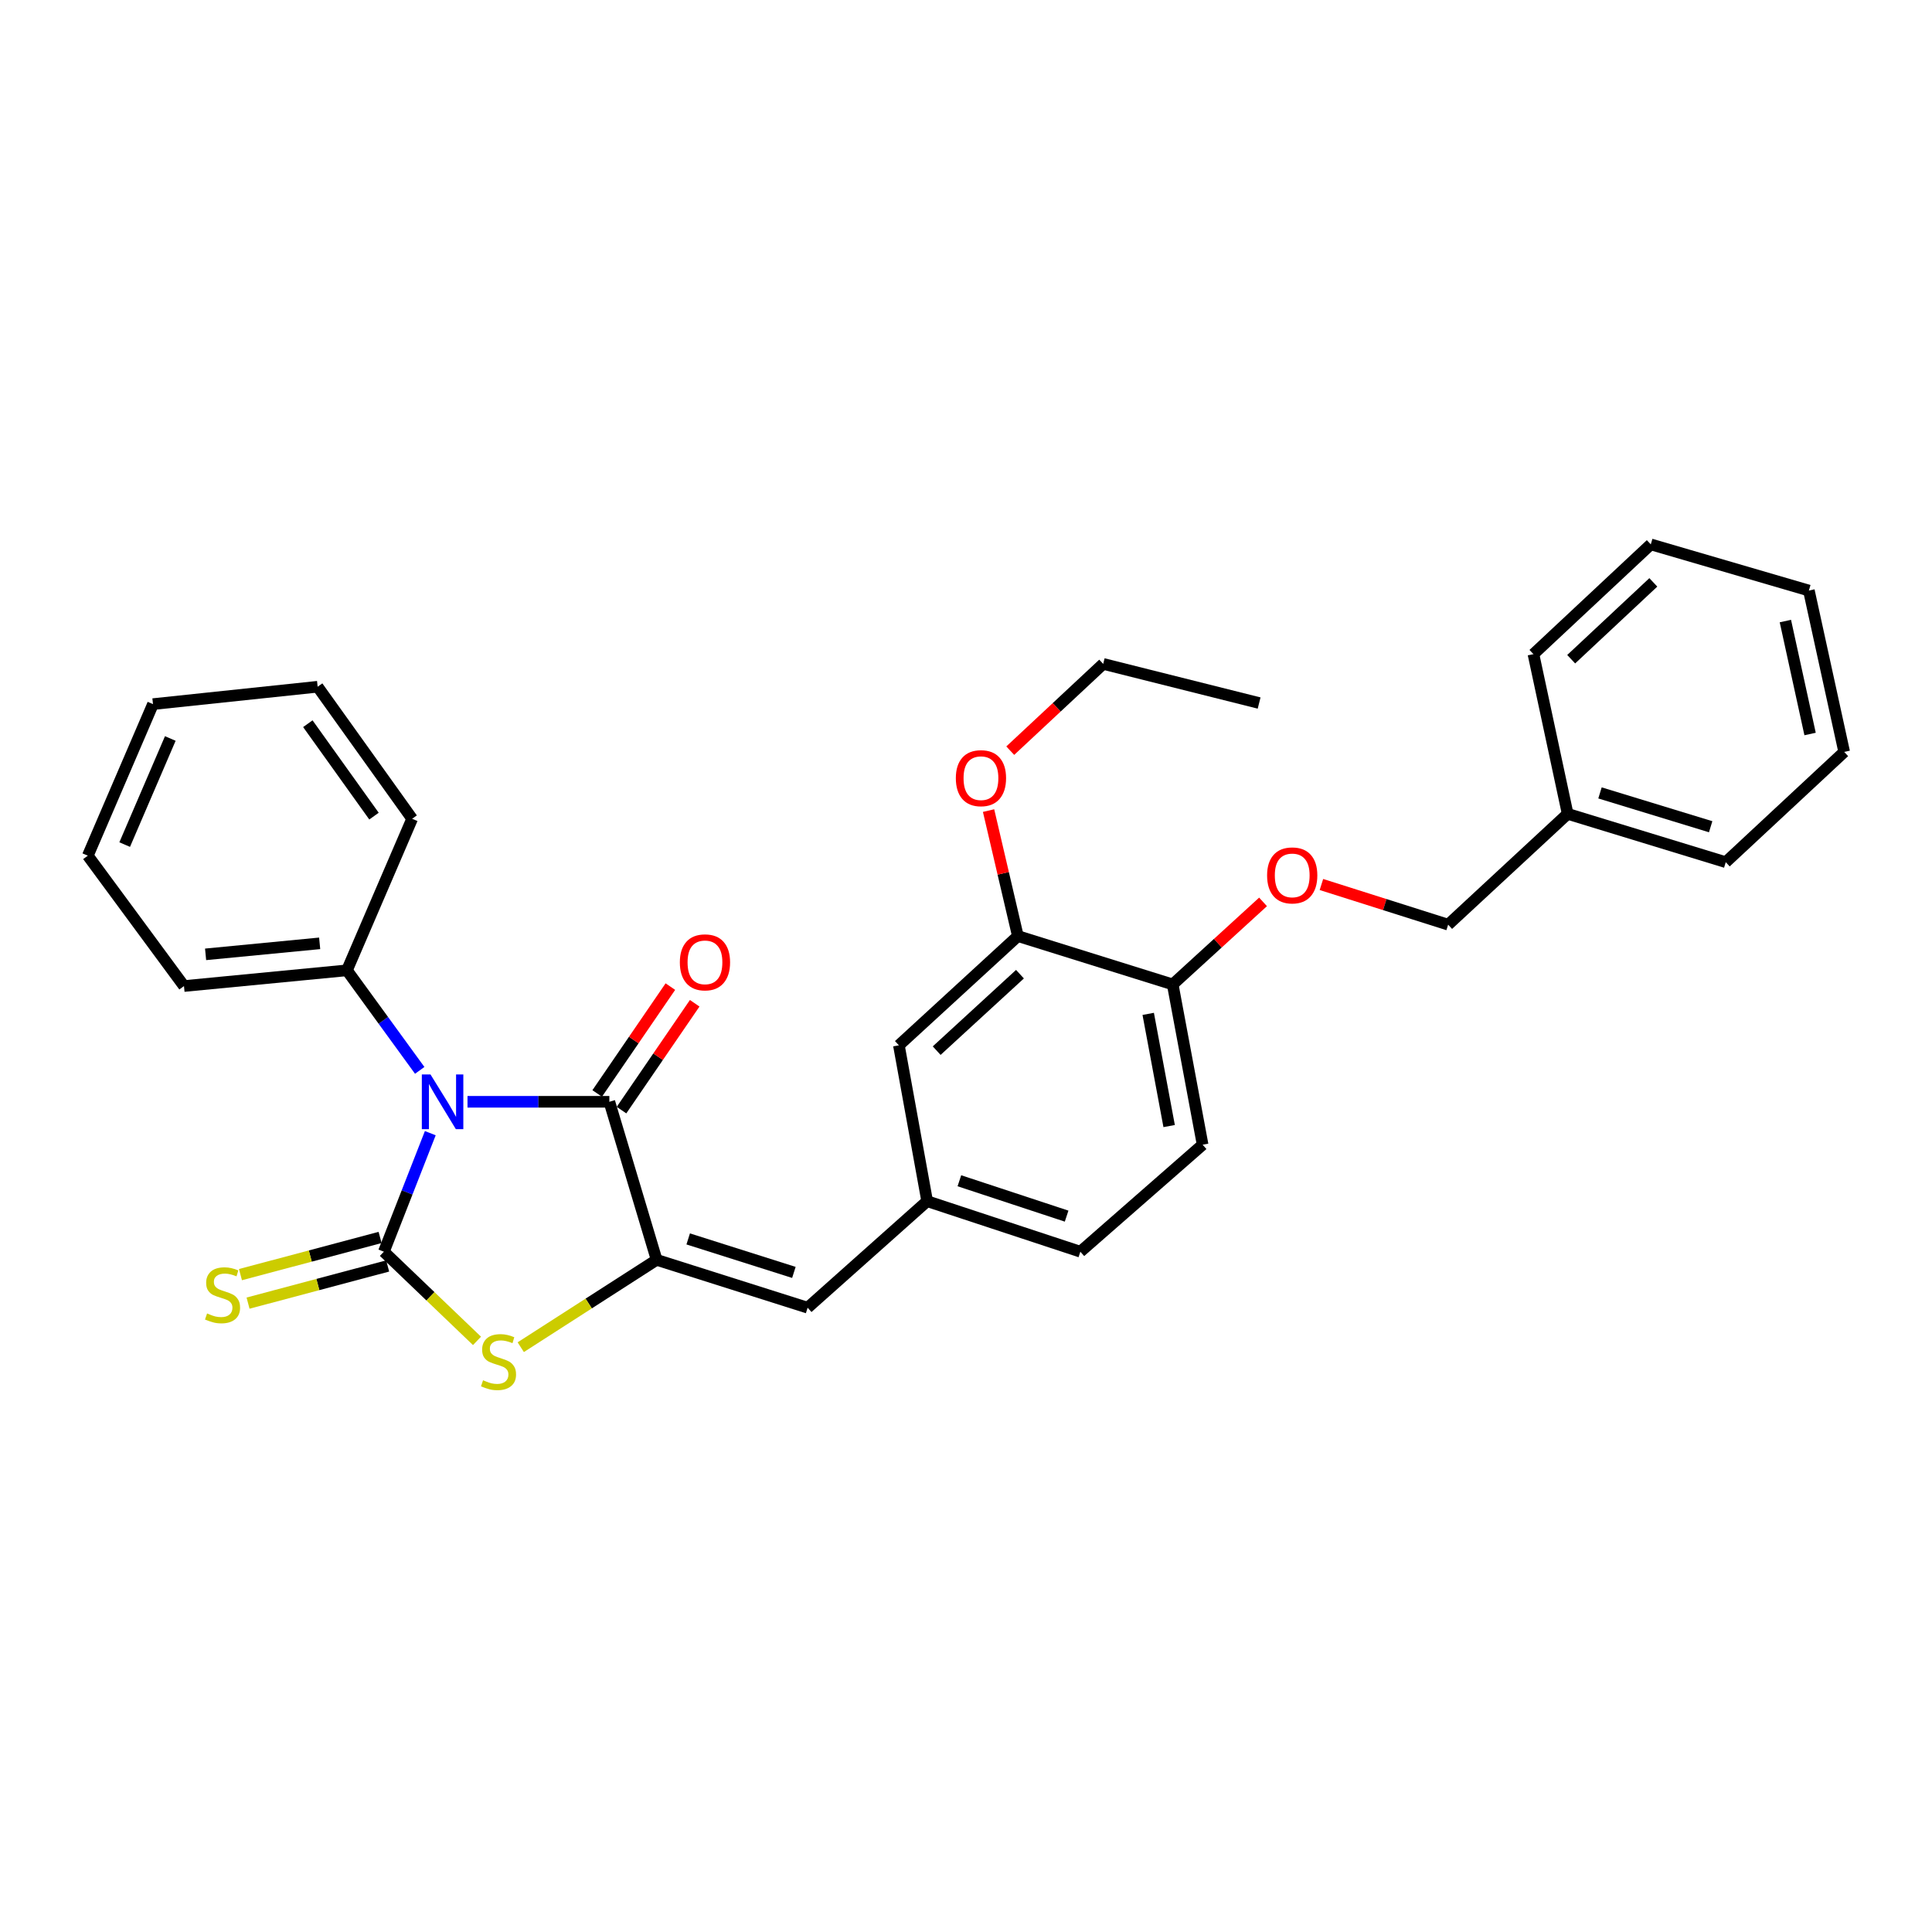 <?xml version='1.0' encoding='iso-8859-1'?>
<svg version='1.1' baseProfile='full'
              xmlns='http://www.w3.org/2000/svg'
                      xmlns:rdkit='http://www.rdkit.org/xml'
                      xmlns:xlink='http://www.w3.org/1999/xlink'
                  xml:space='preserve'
width='1000px' height='1000px' viewBox='0 0 1000 1000'>
<!-- END OF HEADER -->
<rect style='opacity:1.0;fill:#FFFFFF;stroke:none' width='1000' height='1000' x='0' y='0'> </rect>
<path class='bond-0' d='M 222.718,586.527 L 210.706,617.205' style='fill:none;fill-rule:evenodd;stroke:#0000FF;stroke-width:6px;stroke-linecap:butt;stroke-linejoin:miter;stroke-opacity:1' />
<path class='bond-0' d='M 210.706,617.205 L 198.694,647.883' style='fill:none;fill-rule:evenodd;stroke:#000000;stroke-width:6px;stroke-linecap:butt;stroke-linejoin:miter;stroke-opacity:1' />
<path class='bond-1' d='M 241.977,570.284 L 278.689,570.284' style='fill:none;fill-rule:evenodd;stroke:#0000FF;stroke-width:6px;stroke-linecap:butt;stroke-linejoin:miter;stroke-opacity:1' />
<path class='bond-1' d='M 278.689,570.284 L 315.401,570.284' style='fill:none;fill-rule:evenodd;stroke:#000000;stroke-width:6px;stroke-linecap:butt;stroke-linejoin:miter;stroke-opacity:1' />
<path class='bond-6' d='M 217.247,554.02 L 198.411,528.13' style='fill:none;fill-rule:evenodd;stroke:#0000FF;stroke-width:6px;stroke-linecap:butt;stroke-linejoin:miter;stroke-opacity:1' />
<path class='bond-6' d='M 198.411,528.13 L 179.576,502.24' style='fill:none;fill-rule:evenodd;stroke:#000000;stroke-width:6px;stroke-linecap:butt;stroke-linejoin:miter;stroke-opacity:1' />
<path class='bond-3' d='M 198.694,647.883 L 222.795,670.962' style='fill:none;fill-rule:evenodd;stroke:#000000;stroke-width:6px;stroke-linecap:butt;stroke-linejoin:miter;stroke-opacity:1' />
<path class='bond-3' d='M 222.795,670.962 L 246.897,694.041' style='fill:none;fill-rule:evenodd;stroke:#CCCC00;stroke-width:6px;stroke-linecap:butt;stroke-linejoin:miter;stroke-opacity:1' />
<path class='bond-5' d='M 196.731,640.509 L 160.597,650.128' style='fill:none;fill-rule:evenodd;stroke:#000000;stroke-width:6px;stroke-linecap:butt;stroke-linejoin:miter;stroke-opacity:1' />
<path class='bond-5' d='M 160.597,650.128 L 124.463,659.746' style='fill:none;fill-rule:evenodd;stroke:#CCCC00;stroke-width:6px;stroke-linecap:butt;stroke-linejoin:miter;stroke-opacity:1' />
<path class='bond-5' d='M 200.656,655.256 L 164.523,664.875' style='fill:none;fill-rule:evenodd;stroke:#000000;stroke-width:6px;stroke-linecap:butt;stroke-linejoin:miter;stroke-opacity:1' />
<path class='bond-5' d='M 164.523,664.875 L 128.389,674.493' style='fill:none;fill-rule:evenodd;stroke:#CCCC00;stroke-width:6px;stroke-linecap:butt;stroke-linejoin:miter;stroke-opacity:1' />
<path class='bond-2' d='M 315.401,570.284 L 339.877,652.096' style='fill:none;fill-rule:evenodd;stroke:#000000;stroke-width:6px;stroke-linecap:butt;stroke-linejoin:miter;stroke-opacity:1' />
<path class='bond-8' d='M 321.696,574.595 L 340.635,546.941' style='fill:none;fill-rule:evenodd;stroke:#000000;stroke-width:6px;stroke-linecap:butt;stroke-linejoin:miter;stroke-opacity:1' />
<path class='bond-8' d='M 340.635,546.941 L 359.574,519.287' style='fill:none;fill-rule:evenodd;stroke:#FF0000;stroke-width:6px;stroke-linecap:butt;stroke-linejoin:miter;stroke-opacity:1' />
<path class='bond-8' d='M 309.106,565.973 L 328.045,538.319' style='fill:none;fill-rule:evenodd;stroke:#000000;stroke-width:6px;stroke-linecap:butt;stroke-linejoin:miter;stroke-opacity:1' />
<path class='bond-8' d='M 328.045,538.319 L 346.984,510.664' style='fill:none;fill-rule:evenodd;stroke:#FF0000;stroke-width:6px;stroke-linecap:butt;stroke-linejoin:miter;stroke-opacity:1' />
<path class='bond-4' d='M 339.877,652.096 L 418.027,676.86' style='fill:none;fill-rule:evenodd;stroke:#000000;stroke-width:6px;stroke-linecap:butt;stroke-linejoin:miter;stroke-opacity:1' />
<path class='bond-4' d='M 356.209,641.263 L 410.914,658.598' style='fill:none;fill-rule:evenodd;stroke:#000000;stroke-width:6px;stroke-linecap:butt;stroke-linejoin:miter;stroke-opacity:1' />
<path class='bond-30' d='M 339.877,652.096 L 304.71,674.699' style='fill:none;fill-rule:evenodd;stroke:#000000;stroke-width:6px;stroke-linecap:butt;stroke-linejoin:miter;stroke-opacity:1' />
<path class='bond-30' d='M 304.71,674.699 L 269.543,697.303' style='fill:none;fill-rule:evenodd;stroke:#CCCC00;stroke-width:6px;stroke-linecap:butt;stroke-linejoin:miter;stroke-opacity:1' />
<path class='bond-10' d='M 418.027,676.86 L 479.899,621.728' style='fill:none;fill-rule:evenodd;stroke:#000000;stroke-width:6px;stroke-linecap:butt;stroke-linejoin:miter;stroke-opacity:1' />
<path class='bond-18' d='M 179.576,502.24 L 95.229,510.379' style='fill:none;fill-rule:evenodd;stroke:#000000;stroke-width:6px;stroke-linecap:butt;stroke-linejoin:miter;stroke-opacity:1' />
<path class='bond-18' d='M 165.458,488.271 L 106.415,493.968' style='fill:none;fill-rule:evenodd;stroke:#000000;stroke-width:6px;stroke-linecap:butt;stroke-linejoin:miter;stroke-opacity:1' />
<path class='bond-19' d='M 179.576,502.24 L 213.326,423.793' style='fill:none;fill-rule:evenodd;stroke:#000000;stroke-width:6px;stroke-linecap:butt;stroke-linejoin:miter;stroke-opacity:1' />
<path class='bond-7' d='M 526.85,484.513 L 465.266,541.052' style='fill:none;fill-rule:evenodd;stroke:#000000;stroke-width:6px;stroke-linecap:butt;stroke-linejoin:miter;stroke-opacity:1' />
<path class='bond-7' d='M 527.933,504.235 L 484.824,543.812' style='fill:none;fill-rule:evenodd;stroke:#000000;stroke-width:6px;stroke-linecap:butt;stroke-linejoin:miter;stroke-opacity:1' />
<path class='bond-16' d='M 526.85,484.513 L 519.264,452.037' style='fill:none;fill-rule:evenodd;stroke:#000000;stroke-width:6px;stroke-linecap:butt;stroke-linejoin:miter;stroke-opacity:1' />
<path class='bond-16' d='M 519.264,452.037 L 511.679,419.561' style='fill:none;fill-rule:evenodd;stroke:#FF0000;stroke-width:6px;stroke-linecap:butt;stroke-linejoin:miter;stroke-opacity:1' />
<path class='bond-32' d='M 526.85,484.513 L 606.992,509.539' style='fill:none;fill-rule:evenodd;stroke:#000000;stroke-width:6px;stroke-linecap:butt;stroke-linejoin:miter;stroke-opacity:1' />
<path class='bond-9' d='M 606.992,509.539 L 622.473,592.496' style='fill:none;fill-rule:evenodd;stroke:#000000;stroke-width:6px;stroke-linecap:butt;stroke-linejoin:miter;stroke-opacity:1' />
<path class='bond-9' d='M 594.313,524.782 L 605.149,582.852' style='fill:none;fill-rule:evenodd;stroke:#000000;stroke-width:6px;stroke-linecap:butt;stroke-linejoin:miter;stroke-opacity:1' />
<path class='bond-12' d='M 606.992,509.539 L 630.372,488.178' style='fill:none;fill-rule:evenodd;stroke:#000000;stroke-width:6px;stroke-linecap:butt;stroke-linejoin:miter;stroke-opacity:1' />
<path class='bond-12' d='M 630.372,488.178 L 653.752,466.817' style='fill:none;fill-rule:evenodd;stroke:#FF0000;stroke-width:6px;stroke-linecap:butt;stroke-linejoin:miter;stroke-opacity:1' />
<path class='bond-11' d='M 479.899,621.728 L 465.266,541.052' style='fill:none;fill-rule:evenodd;stroke:#000000;stroke-width:6px;stroke-linecap:butt;stroke-linejoin:miter;stroke-opacity:1' />
<path class='bond-14' d='M 479.899,621.728 L 559.193,647.883' style='fill:none;fill-rule:evenodd;stroke:#000000;stroke-width:6px;stroke-linecap:butt;stroke-linejoin:miter;stroke-opacity:1' />
<path class='bond-14' d='M 496.573,611.159 L 552.079,629.467' style='fill:none;fill-rule:evenodd;stroke:#000000;stroke-width:6px;stroke-linecap:butt;stroke-linejoin:miter;stroke-opacity:1' />
<path class='bond-15' d='M 683.964,457.816 L 716.76,468.21' style='fill:none;fill-rule:evenodd;stroke:#FF0000;stroke-width:6px;stroke-linecap:butt;stroke-linejoin:miter;stroke-opacity:1' />
<path class='bond-15' d='M 716.76,468.21 L 749.557,478.603' style='fill:none;fill-rule:evenodd;stroke:#000000;stroke-width:6px;stroke-linecap:butt;stroke-linejoin:miter;stroke-opacity:1' />
<path class='bond-13' d='M 622.473,592.496 L 559.193,647.883' style='fill:none;fill-rule:evenodd;stroke:#000000;stroke-width:6px;stroke-linecap:butt;stroke-linejoin:miter;stroke-opacity:1' />
<path class='bond-17' d='M 749.557,478.603 L 811.421,421.25' style='fill:none;fill-rule:evenodd;stroke:#000000;stroke-width:6px;stroke-linecap:butt;stroke-linejoin:miter;stroke-opacity:1' />
<path class='bond-20' d='M 522.904,388.544 L 546.958,366.089' style='fill:none;fill-rule:evenodd;stroke:#FF0000;stroke-width:6px;stroke-linecap:butt;stroke-linejoin:miter;stroke-opacity:1' />
<path class='bond-20' d='M 546.958,366.089 L 571.011,343.634' style='fill:none;fill-rule:evenodd;stroke:#000000;stroke-width:6px;stroke-linecap:butt;stroke-linejoin:miter;stroke-opacity:1' />
<path class='bond-21' d='M 811.421,421.25 L 893.25,446.26' style='fill:none;fill-rule:evenodd;stroke:#000000;stroke-width:6px;stroke-linecap:butt;stroke-linejoin:miter;stroke-opacity:1' />
<path class='bond-21' d='M 828.155,410.408 L 885.436,427.915' style='fill:none;fill-rule:evenodd;stroke:#000000;stroke-width:6px;stroke-linecap:butt;stroke-linejoin:miter;stroke-opacity:1' />
<path class='bond-22' d='M 811.421,421.25 L 793.71,338.582' style='fill:none;fill-rule:evenodd;stroke:#000000;stroke-width:6px;stroke-linecap:butt;stroke-linejoin:miter;stroke-opacity:1' />
<path class='bond-25' d='M 95.229,510.379 L 45.455,442.894' style='fill:none;fill-rule:evenodd;stroke:#000000;stroke-width:6px;stroke-linecap:butt;stroke-linejoin:miter;stroke-opacity:1' />
<path class='bond-24' d='M 213.326,423.793 L 164.409,355.453' style='fill:none;fill-rule:evenodd;stroke:#000000;stroke-width:6px;stroke-linecap:butt;stroke-linejoin:miter;stroke-opacity:1' />
<path class='bond-24' d='M 193.58,422.425 L 159.337,374.586' style='fill:none;fill-rule:evenodd;stroke:#000000;stroke-width:6px;stroke-linecap:butt;stroke-linejoin:miter;stroke-opacity:1' />
<path class='bond-23' d='M 571.011,343.634 L 651.721,363.888' style='fill:none;fill-rule:evenodd;stroke:#000000;stroke-width:6px;stroke-linecap:butt;stroke-linejoin:miter;stroke-opacity:1' />
<path class='bond-27' d='M 893.25,446.26 L 954.545,389.186' style='fill:none;fill-rule:evenodd;stroke:#000000;stroke-width:6px;stroke-linecap:butt;stroke-linejoin:miter;stroke-opacity:1' />
<path class='bond-26' d='M 793.71,338.582 L 854.446,281.771' style='fill:none;fill-rule:evenodd;stroke:#000000;stroke-width:6px;stroke-linecap:butt;stroke-linejoin:miter;stroke-opacity:1' />
<path class='bond-26' d='M 813.245,341.205 L 855.76,301.437' style='fill:none;fill-rule:evenodd;stroke:#000000;stroke-width:6px;stroke-linecap:butt;stroke-linejoin:miter;stroke-opacity:1' />
<path class='bond-28' d='M 164.409,355.453 L 79.188,364.448' style='fill:none;fill-rule:evenodd;stroke:#000000;stroke-width:6px;stroke-linecap:butt;stroke-linejoin:miter;stroke-opacity:1' />
<path class='bond-31' d='M 45.455,442.894 L 79.188,364.448' style='fill:none;fill-rule:evenodd;stroke:#000000;stroke-width:6px;stroke-linecap:butt;stroke-linejoin:miter;stroke-opacity:1' />
<path class='bond-31' d='M 64.534,437.156 L 88.147,382.243' style='fill:none;fill-rule:evenodd;stroke:#000000;stroke-width:6px;stroke-linecap:butt;stroke-linejoin:miter;stroke-opacity:1' />
<path class='bond-29' d='M 854.446,281.771 L 936.275,305.67' style='fill:none;fill-rule:evenodd;stroke:#000000;stroke-width:6px;stroke-linecap:butt;stroke-linejoin:miter;stroke-opacity:1' />
<path class='bond-33' d='M 954.545,389.186 L 936.275,305.67' style='fill:none;fill-rule:evenodd;stroke:#000000;stroke-width:6px;stroke-linecap:butt;stroke-linejoin:miter;stroke-opacity:1' />
<path class='bond-33' d='M 936.897,379.92 L 924.108,321.459' style='fill:none;fill-rule:evenodd;stroke:#000000;stroke-width:6px;stroke-linecap:butt;stroke-linejoin:miter;stroke-opacity:1' />
<path  class='atom-0' d='M 222.819 556.124
L 232.099 571.124
Q 233.019 572.604, 234.499 575.284
Q 235.979 577.964, 236.059 578.124
L 236.059 556.124
L 239.819 556.124
L 239.819 584.444
L 235.939 584.444
L 225.979 568.044
Q 224.819 566.124, 223.579 563.924
Q 222.379 561.724, 222.019 561.044
L 222.019 584.444
L 218.339 584.444
L 218.339 556.124
L 222.819 556.124
' fill='#0000FF'/>
<path  class='atom-4' d='M 250.031 714.422
Q 250.351 714.542, 251.671 715.102
Q 252.991 715.662, 254.431 716.022
Q 255.911 716.342, 257.351 716.342
Q 260.031 716.342, 261.591 715.062
Q 263.151 713.742, 263.151 711.462
Q 263.151 709.902, 262.351 708.942
Q 261.591 707.982, 260.391 707.462
Q 259.191 706.942, 257.191 706.342
Q 254.671 705.582, 253.151 704.862
Q 251.671 704.142, 250.591 702.622
Q 249.551 701.102, 249.551 698.542
Q 249.551 694.982, 251.951 692.782
Q 254.391 690.582, 259.191 690.582
Q 262.471 690.582, 266.191 692.142
L 265.271 695.222
Q 261.871 693.822, 259.311 693.822
Q 256.551 693.822, 255.031 694.982
Q 253.511 696.102, 253.551 698.062
Q 253.551 699.582, 254.311 700.502
Q 255.111 701.422, 256.231 701.942
Q 257.391 702.462, 259.311 703.062
Q 261.871 703.862, 263.391 704.662
Q 264.911 705.462, 265.991 707.102
Q 267.111 708.702, 267.111 711.462
Q 267.111 715.382, 264.471 717.502
Q 261.871 719.582, 257.511 719.582
Q 254.991 719.582, 253.071 719.022
Q 251.191 718.502, 248.951 717.582
L 250.031 714.422
' fill='#CCCC00'/>
<path  class='atom-6' d='M 107.186 679.832
Q 107.506 679.952, 108.826 680.512
Q 110.146 681.072, 111.586 681.432
Q 113.066 681.752, 114.506 681.752
Q 117.186 681.752, 118.746 680.472
Q 120.306 679.152, 120.306 676.872
Q 120.306 675.312, 119.506 674.352
Q 118.746 673.392, 117.546 672.872
Q 116.346 672.352, 114.346 671.752
Q 111.826 670.992, 110.306 670.272
Q 108.826 669.552, 107.746 668.032
Q 106.706 666.512, 106.706 663.952
Q 106.706 660.392, 109.106 658.192
Q 111.546 655.992, 116.346 655.992
Q 119.626 655.992, 123.346 657.552
L 122.426 660.632
Q 119.026 659.232, 116.466 659.232
Q 113.706 659.232, 112.186 660.392
Q 110.666 661.512, 110.706 663.472
Q 110.706 664.992, 111.466 665.912
Q 112.266 666.832, 113.386 667.352
Q 114.546 667.872, 116.466 668.472
Q 119.026 669.272, 120.546 670.072
Q 122.066 670.872, 123.146 672.512
Q 124.266 674.112, 124.266 676.872
Q 124.266 680.792, 121.626 682.912
Q 119.026 684.992, 114.666 684.992
Q 112.146 684.992, 110.226 684.432
Q 108.346 683.912, 106.106 682.992
L 107.186 679.832
' fill='#CCCC00'/>
<path  class='atom-9' d='M 351.887 498.106
Q 351.887 491.306, 355.247 487.506
Q 358.607 483.706, 364.887 483.706
Q 371.167 483.706, 374.527 487.506
Q 377.887 491.306, 377.887 498.106
Q 377.887 504.986, 374.487 508.906
Q 371.087 512.786, 364.887 512.786
Q 358.647 512.786, 355.247 508.906
Q 351.887 505.026, 351.887 498.106
M 364.887 509.586
Q 369.207 509.586, 371.527 506.706
Q 373.887 503.786, 373.887 498.106
Q 373.887 492.546, 371.527 489.746
Q 369.207 486.906, 364.887 486.906
Q 360.567 486.906, 358.207 489.706
Q 355.887 492.506, 355.887 498.106
Q 355.887 503.826, 358.207 506.706
Q 360.567 509.586, 364.887 509.586
' fill='#FF0000'/>
<path  class='atom-13' d='M 655.847 453.105
Q 655.847 446.305, 659.207 442.505
Q 662.567 438.705, 668.847 438.705
Q 675.127 438.705, 678.487 442.505
Q 681.847 446.305, 681.847 453.105
Q 681.847 459.985, 678.447 463.905
Q 675.047 467.785, 668.847 467.785
Q 662.607 467.785, 659.207 463.905
Q 655.847 460.025, 655.847 453.105
M 668.847 464.585
Q 673.167 464.585, 675.487 461.705
Q 677.847 458.785, 677.847 453.105
Q 677.847 447.545, 675.487 444.745
Q 673.167 441.905, 668.847 441.905
Q 664.527 441.905, 662.167 444.705
Q 659.847 447.505, 659.847 453.105
Q 659.847 458.825, 662.167 461.705
Q 664.527 464.585, 668.847 464.585
' fill='#FF0000'/>
<path  class='atom-17' d='M 494.74 402.78
Q 494.74 395.98, 498.1 392.18
Q 501.46 388.38, 507.74 388.38
Q 514.02 388.38, 517.38 392.18
Q 520.74 395.98, 520.74 402.78
Q 520.74 409.66, 517.34 413.58
Q 513.94 417.46, 507.74 417.46
Q 501.5 417.46, 498.1 413.58
Q 494.74 409.7, 494.74 402.78
M 507.74 414.26
Q 512.06 414.26, 514.38 411.38
Q 516.74 408.46, 516.74 402.78
Q 516.74 397.22, 514.38 394.42
Q 512.06 391.58, 507.74 391.58
Q 503.42 391.58, 501.06 394.38
Q 498.74 397.18, 498.74 402.78
Q 498.74 408.5, 501.06 411.38
Q 503.42 414.26, 507.74 414.26
' fill='#FF0000'/>
</svg>

